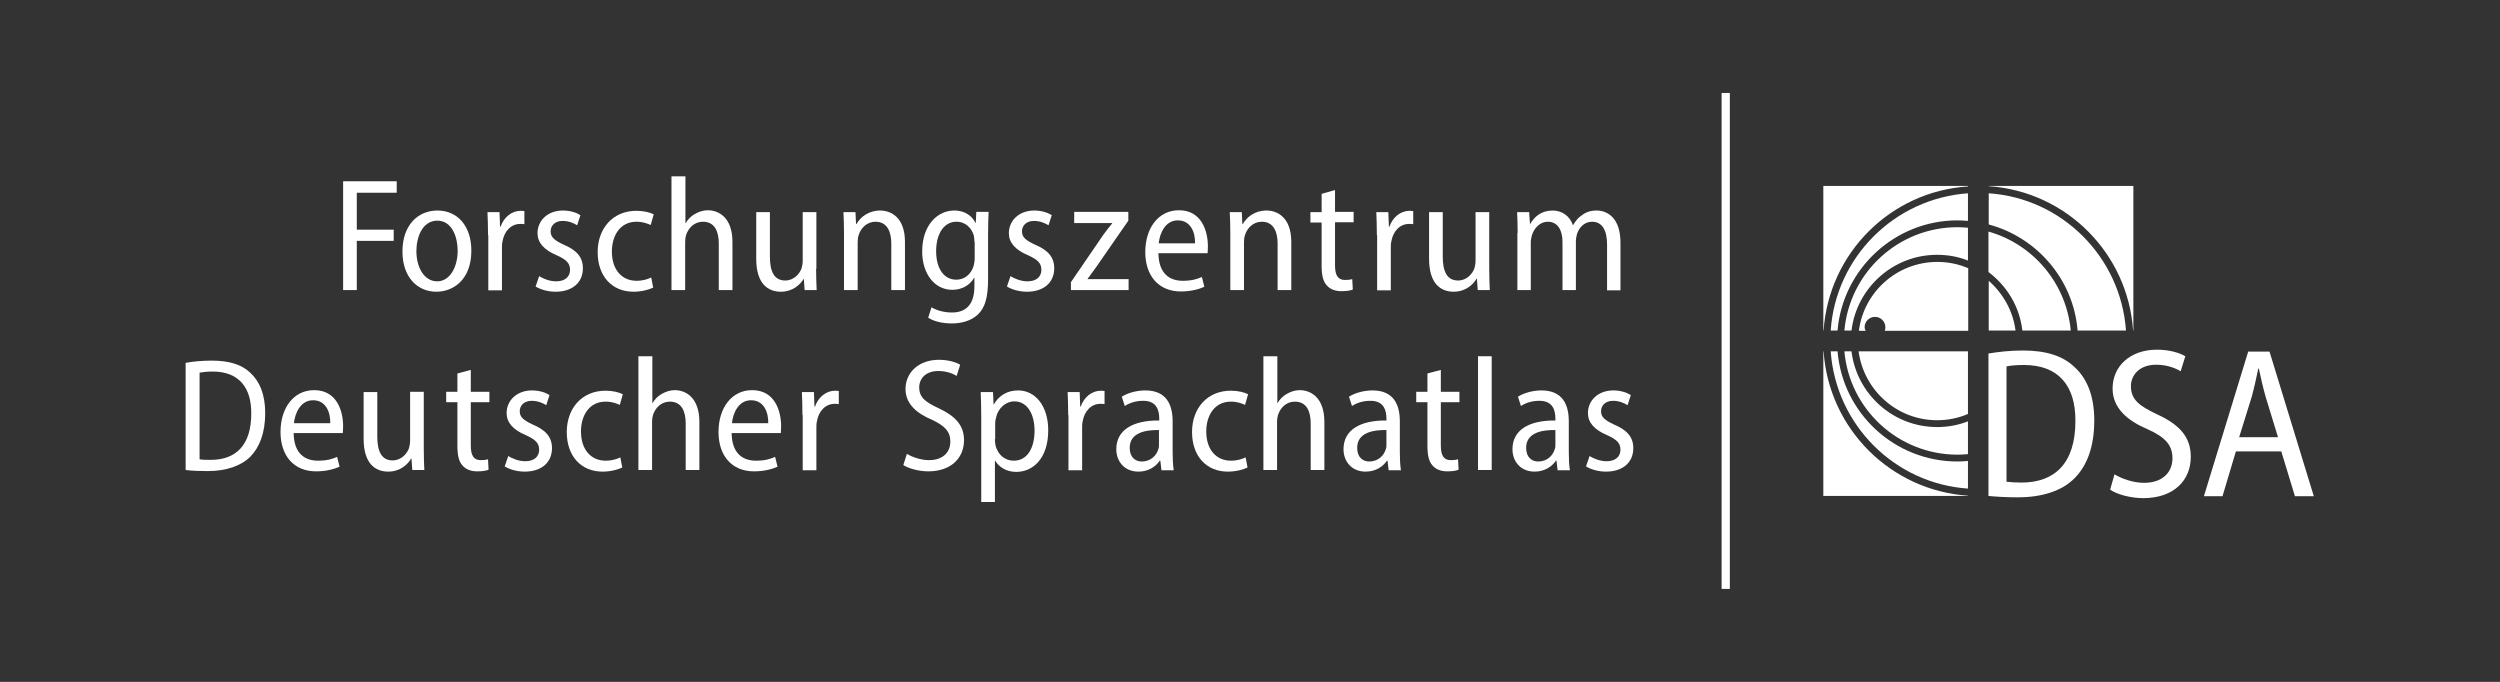<?xml version="1.0" encoding="utf-8"?>
<!-- Generator: Adobe Illustrator 25.4.1, SVG Export Plug-In . SVG Version: 6.00 Build 0)  -->
<svg version="1.1" xmlns="http://www.w3.org/2000/svg" xmlns:xlink="http://www.w3.org/1999/xlink" x="0px" y="0px" width="914.4px"
	 height="249.4px" viewBox="0 0 914.4 249.4" style="enable-background:new 0 0 914.4 249.4;" xml:space="preserve">
<rect x="0" y="0" width="914.4" height="249.4" fill="#333333" stroke="none"/>
<style type="text/css">
	.st0{display:none;}
	.st1{display:inline;fill:#89887D;}
	.st2{fill:#FFFFFF;}
	.st3{fill:#1E1E1C;}
	.st4{fill:#174D89;}
	.st5{fill:#C4C5C5;}
	.st6{fill:#174D88;}
	.st7{fill:#858585;}
	.st8{fill:#D8D9D9;}
	.st9{fill:#9B9B9B;}
	.st10{fill:none;}
	.st11{fill:none;stroke:#D8D9D9;stroke-width:0.25;stroke-miterlimit:10;}
	.st12{fill:none;stroke:#174D89;stroke-width:0.25;stroke-miterlimit:10;}
</style>
<g id="Ebene_1">
	<g>
		<rect class="st10" width="914.4" height="249.4"/>
		<g>
			<g>
				<g>
					<path class="st2" d="M125.6,66.3h19.5v4.2h-14.6V84h13.5v4.1h-13.5v18h-5V66.3z"/>
					<path class="st2" d="M172.4,91.7c0,10.7-6.7,15-12.8,15c-7,0-12.4-5.4-12.4-14.7c0-9.8,5.8-15,12.8-15
						C167.3,77,172.4,82.6,172.4,91.7z M152.3,91.9c0,5.8,2.8,11,7.6,11c4.7,0,7.5-5.3,7.5-11.2c0-4.7-1.9-11-7.5-11
						C154.4,80.8,152.3,86.8,152.3,91.9z"/>
					<path class="st2" d="M178.5,86c0-3.1-0.1-5.9-0.2-8.4h4.4l0.2,5.3h0.2c1.2-3.5,4.1-5.8,7.4-5.8c0.5,0,0.9,0.1,1.3,0.1v4.8
						c-0.5-0.1-0.9-0.1-1.5-0.1c-3.4,0-5.9,2.7-6.5,6.4c-0.2,0.7-0.2,1.6-0.2,2.5v15.4h-5V86z"/>
					<path class="st2" d="M197.2,101c1.4,0.9,3.8,1.9,6.2,1.9c3.4,0,5.1-1.8,5.1-4.2c0-2.4-1.3-3.7-4.8-5.3c-4.8-2-7.1-4.7-7.1-8.1
						c0-4.6,3.7-8.3,9.3-8.3c2.7,0,5,0.8,6.4,1.7l-1.2,3.7c-1.1-0.7-3-1.6-5.3-1.6c-2.9,0-4.4,1.8-4.4,3.8c0,2.2,1.4,3.3,4.8,4.9
						c4.5,1.9,7,4.4,7,8.6c0,5.3-3.9,8.6-10,8.6c-2.8,0-5.5-0.8-7.3-1.9L197.2,101z"/>
					<path class="st2" d="M238.9,105.2c-1.3,0.6-3.9,1.5-7.2,1.5c-7.8,0-13.1-5.6-13.1-14.5c0-8.6,5.5-15.1,14.2-15.1
						c2.6,0,5,0.6,6.3,1.3l-1.1,3.9c-1.1-0.5-2.8-1.2-5.2-1.2c-6,0-9,5.1-9,10.9c0,6.7,3.7,10.7,9,10.7c2.4,0,4.1-0.6,5.4-1.2
						L238.9,105.2z"/>
					<path class="st2" d="M245.7,64.5h5v17.1h0.1c0.8-1.4,1.9-2.5,3.3-3.3c1.4-0.8,3-1.4,4.8-1.4c3.8,0,9,2.5,9,11.6v17.6h-5v-17
						c0-4.3-1.4-8-5.8-8c-3,0-5.3,2.1-6.2,5c-0.2,0.7-0.3,1.5-0.3,2.4v17.6h-5V64.5z"/>
					<path class="st2" d="M298.5,98.3c0,3,0.1,5.5,0.2,7.8h-4.4l-0.3-4.2H294c-1.2,2.1-4,4.8-8.4,4.8c-4.7,0-9-2.9-9-12V77.6h5v16.3
						c0,5.1,1.4,8.7,5.6,8.7c3.2,0,5.3-2.5,6-4.5c0.2-0.8,0.4-1.7,0.4-2.7V77.6h5V98.3z"/>
					<path class="st2" d="M308.7,85.2c0-3.1-0.1-5.3-0.2-7.6h4.4l0.2,4.3h0.2c1.4-2.5,4.4-4.9,8.6-4.9c4,0,9.1,2.5,9.1,11.5v17.6h-5
						V89.1c0-4.2-1.4-8-5.8-8c-3,0-5.4,2.2-6.2,5.1c-0.2,0.6-0.3,1.5-0.3,2.5v17.4h-5V85.2z"/>
					<path class="st2" d="M361.6,77.6c-0.1,2-0.2,4.4-0.2,8.1v16.4c0,6.9-1.2,10.5-3.7,12.9c-2.5,2.4-6.1,3.3-9.6,3.3
						c-3.2,0-6.5-0.7-8.6-2.1l1.2-3.8c1.7,1,4.3,1.9,7.5,1.9c4.8,0,8.2-2.6,8.2-9.6v-3.1h-0.1c-1.4,2.5-4.2,4.4-8,4.4
						c-6.5,0-11-5.9-11-14c0-9.9,5.8-15,11.7-15c4.4,0,6.7,2.4,7.8,4.5h0.1l0.2-4H361.6z M356.4,88.4c0-0.8-0.1-1.5-0.2-2.2
						c-0.8-2.7-2.9-5.1-6.4-5.1c-4.4,0-7.4,4.2-7.4,10.8c0,6.1,2.7,10.4,7.4,10.4c2.7,0,5.3-1.7,6.3-5c0.2-0.8,0.4-1.8,0.4-2.7V88.4
						z"/>
					<path class="st2" d="M369.6,101c1.4,0.9,3.8,1.9,6.2,1.9c3.4,0,5.1-1.8,5.1-4.2c0-2.4-1.3-3.7-4.8-5.3c-4.8-2-7.1-4.7-7.1-8.1
						c0-4.6,3.7-8.3,9.3-8.3c2.7,0,5,0.8,6.4,1.7l-1.2,3.7c-1.1-0.7-3-1.6-5.3-1.6c-2.9,0-4.4,1.8-4.4,3.8c0,2.2,1.4,3.3,4.8,4.9
						c4.5,1.9,7,4.4,7,8.6c0,5.3-3.9,8.6-10,8.6c-2.8,0-5.5-0.8-7.3-1.9L369.6,101z"/>
					<path class="st2" d="M391.7,103.2l11.7-17.1c1.1-1.5,2.2-3,3.4-4.4v-0.1h-13.9v-4.1h19.8v3.2L401,97.6c-1.1,1.5-2.2,3-3.2,4.4
						v0.1h15v4h-21.1V103.2z"/>
					<path class="st2" d="M423.7,92.6c0.1,7.6,4.2,10.1,8.9,10.1c3.2,0,5.3-0.6,7-1.4l0.9,3.6c-1.8,0.8-4.7,1.7-8.6,1.7
						c-8.2,0-13-5.8-13-14.4c0-8.8,4.8-15.3,12.3-15.3c8.3,0,10.6,7.6,10.6,13.2c0,1.1-0.1,1.9-0.1,2.5H423.7z M437.1,89
						c0.1-4-1.6-8.4-6.3-8.4c-4.6,0-6.6,4.7-7,8.4H437.1z"/>
					<path class="st2" d="M450,85.2c0-3.1-0.1-5.3-0.2-7.6h4.4l0.2,4.3h0.2c1.4-2.5,4.4-4.9,8.6-4.9c4,0,9.1,2.5,9.1,11.5v17.6h-5
						V89.1c0-4.2-1.4-8-5.8-8c-3,0-5.4,2.2-6.2,5.1c-0.2,0.6-0.3,1.5-0.3,2.5v17.4h-5V85.2z"/>
					<path class="st2" d="M488.3,69.5v8h6.8v3.8h-6.8v15.8c0,3.6,1.1,5.3,3.6,5.3c1.2,0,2-0.1,2.7-0.3l0.2,3.8
						c-0.9,0.4-2.4,0.6-4.2,0.6c-2.2,0-4.1-0.7-5.3-2.1c-1.4-1.5-1.9-3.8-1.9-7.3V81.4h-4.1v-3.8h4.1v-6.7L488.3,69.5z"/>
					<path class="st2" d="M503.6,86c0-3.1-0.1-5.9-0.2-8.4h4.4l0.2,5.3h0.2c1.2-3.5,4.1-5.8,7.4-5.8c0.5,0,0.9,0.1,1.3,0.1v4.8
						c-0.5-0.1-0.9-0.1-1.5-0.1c-3.4,0-5.9,2.7-6.5,6.4c-0.2,0.7-0.2,1.6-0.2,2.5v15.4h-5V86z"/>
					<path class="st2" d="M544.7,98.3c0,3,0.1,5.5,0.2,7.8h-4.4l-0.3-4.2h-0.1c-1.2,2.1-4,4.8-8.4,4.8c-4.7,0-9-2.9-9-12V77.6h5
						v16.3c0,5.1,1.4,8.7,5.6,8.7c3.2,0,5.3-2.5,6-4.5c0.2-0.8,0.4-1.7,0.4-2.7V77.6h5V98.3z"/>
					<path class="st2" d="M555.1,85.2c0-3.1-0.1-5.3-0.2-7.6h4.4l0.3,4.3h0.1c1.5-2.6,4-4.9,8.2-4.9c3.5,0,6.3,2.1,7.4,5.3h0.1
						c0.9-1.5,1.9-2.8,3.1-3.5c1.5-1.2,3.2-1.8,5.5-1.8c3.8,0,8.7,2.6,8.7,11.7v17.5h-4.9V89.5c0-5-1.6-8.4-5.5-8.4
						c-2.7,0-4.7,2-5.5,4.5c-0.2,0.8-0.4,1.7-0.4,2.6v17.9h-4.9V88.5c0-4.1-1.6-7.4-5.4-7.4c-2.8,0-5,2.3-5.8,5
						c-0.2,0.8-0.4,1.7-0.4,2.5v17.5h-4.9V85.2z"/>
				</g>
				<g>
					<path class="st2" d="M68,132.7c2.7-0.5,6-0.8,9.5-0.8c6.4,0,11,1.5,14,4.4c3.4,3.1,5.5,7.8,5.5,14.8c0,7.3-2.1,12.5-5.4,15.9
						c-3.4,3.4-8.9,5.3-15.6,5.3c-3.1,0-5.8-0.1-8.1-0.4V132.7z M73,168c1.1,0.2,2.7,0.2,4.1,0.2c9.2,0,14.8-5.4,14.8-16.9
						c0.1-9.6-4.6-15.4-14.1-15.4c-2.1,0-3.7,0.2-4.8,0.4V168z"/>
					<path class="st2" d="M107.4,158.4c0.1,7.6,4.2,10.1,8.9,10.1c3.2,0,5.3-0.6,7-1.4l0.9,3.6c-1.8,0.8-4.7,1.7-8.6,1.7
						c-8.2,0-13-5.8-13-14.4c0-8.8,4.8-15.3,12.3-15.3c8.3,0,10.6,7.6,10.6,13.2c0,1.1-0.1,1.9-0.1,2.5H107.4z M120.8,154.8
						c0.1-4-1.6-8.4-6.3-8.4c-4.6,0-6.6,4.7-7,8.4H120.8z"/>
					<path class="st2" d="M155,164.1c0,3,0.1,5.5,0.2,7.8h-4.4l-0.3-4.2h-0.1c-1.2,2.1-4,4.8-8.4,4.8c-4.7,0-9-2.9-9-12v-17.1h5
						v16.3c0,5.1,1.4,8.7,5.6,8.7c3.2,0,5.3-2.5,6-4.5c0.2-0.8,0.4-1.7,0.4-2.7v-17.9h5V164.1z"/>
					<path class="st2" d="M172.2,135.3v8h6.8v3.8h-6.8V163c0,3.6,1.1,5.3,3.6,5.3c1.2,0,2-0.1,2.7-0.3l0.2,3.8
						c-0.9,0.4-2.4,0.6-4.2,0.6c-2.2,0-4.1-0.7-5.3-2.1c-1.4-1.5-1.9-3.8-1.9-7.3v-15.9h-4.1v-3.8h4.1v-6.7L172.2,135.3z"/>
					<path class="st2" d="M185.9,166.8c1.4,0.9,3.8,1.9,6.2,1.9c3.4,0,5.1-1.8,5.1-4.2c0-2.4-1.3-3.7-4.8-5.3
						c-4.8-2-7.1-4.7-7.1-8.1c0-4.6,3.7-8.3,9.3-8.3c2.7,0,5,0.8,6.4,1.7l-1.2,3.7c-1.1-0.7-3-1.6-5.3-1.6c-2.9,0-4.4,1.8-4.4,3.8
						c0,2.2,1.4,3.3,4.8,4.9c4.5,1.9,7,4.4,7,8.6c0,5.3-3.9,8.6-10,8.6c-2.8,0-5.5-0.8-7.3-1.9L185.9,166.8z"/>
					<path class="st2" d="M227.6,171c-1.3,0.6-3.9,1.5-7.2,1.5c-7.8,0-13.1-5.6-13.1-14.5c0-8.6,5.5-15.1,14.2-15.1
						c2.6,0,5,0.6,6.3,1.3l-1.1,3.9c-1.1-0.5-2.8-1.2-5.2-1.2c-6,0-9,5.1-9,10.9c0,6.7,3.7,10.7,9,10.7c2.4,0,4.1-0.6,5.4-1.2
						L227.6,171z"/>
					<path class="st2" d="M233.6,130.3h5v17.1h0.1c0.8-1.4,1.9-2.5,3.3-3.3c1.4-0.8,3-1.4,4.8-1.4c3.8,0,9,2.5,9,11.6v17.6h-5v-17
						c0-4.3-1.4-8-5.8-8c-3,0-5.3,2.1-6.2,5c-0.2,0.7-0.3,1.5-0.3,2.4v17.6h-5V130.3z"/>
					<path class="st2" d="M267.6,158.4c0.1,7.6,4.2,10.1,8.9,10.1c3.2,0,5.3-0.6,7-1.4l0.9,3.6c-1.8,0.8-4.7,1.7-8.6,1.7
						c-8.2,0-13-5.8-13-14.4c0-8.8,4.8-15.3,12.3-15.3c8.3,0,10.6,7.6,10.6,13.2c0,1.1-0.1,1.9-0.1,2.5H267.6z M281,154.8
						c0.1-4-1.6-8.4-6.3-8.4c-4.6,0-6.6,4.7-7,8.4H281z"/>
					<path class="st2" d="M293.5,151.8c0-3.1-0.1-5.9-0.2-8.4h4.4l0.2,5.3h0.2c1.2-3.5,4.1-5.8,7.4-5.8c0.5,0,0.9,0.1,1.3,0.1v4.8
						c-0.5-0.1-0.9-0.1-1.5-0.1c-3.4,0-5.9,2.7-6.5,6.4c-0.2,0.7-0.2,1.6-0.2,2.5v15.4h-5V151.8z"/>
					<path class="st2" d="M331.7,166c2,1.2,5.1,2.3,8.1,2.3c5,0,7.8-2.8,7.8-6.8c0-3.7-2.1-5.8-6.8-8c-5.5-2.3-9.6-5.8-9.6-11.2
						c0-6.1,4.9-10.7,12.2-10.7c3.5,0,6.3,0.9,7.8,1.8l-1.3,4.1c-1.2-0.8-3.6-1.8-6.7-1.8c-5,0-7,3.2-7,5.9c0,3.8,2.3,5.5,7.3,7.8
						c6.1,2.9,9.1,6.3,9.1,11.6c0,6.4-4.6,11.4-13.1,11.4c-3.5,0-7.3-1.1-9.1-2.3L331.7,166z"/>
					<path class="st2" d="M358.9,152.6c0-3.9-0.1-6.7-0.2-9.2h4.5l0.2,4.5h0.1c1.9-3.3,5-5.1,8.9-5.1c6.3,0,11,5.7,11,14.6
						c0,10.4-5.7,15.2-11.7,15.2c-3.5,0-6.3-1.7-7.7-4.1h-0.1v15.1h-5V152.6z M363.9,160.6c0,0.8,0.1,1.5,0.2,2.2
						c0.9,3.8,3.7,5.7,6.7,5.7c5,0,7.6-4.7,7.6-11c0-5.8-2.5-10.7-7.4-10.7c-3.1,0-6,2.5-6.7,6c-0.2,0.7-0.3,1.4-0.3,2.1V160.6z"/>
					<path class="st2" d="M390.7,151.8c0-3.1-0.1-5.9-0.2-8.4h4.4l0.2,5.3h0.2c1.2-3.5,4.1-5.8,7.4-5.8c0.5,0,0.9,0.1,1.3,0.1v4.8
						c-0.5-0.1-0.9-0.1-1.5-0.1c-3.4,0-5.9,2.7-6.5,6.4c-0.2,0.7-0.2,1.6-0.2,2.5v15.4h-5V151.8z"/>
					<path class="st2" d="M424.8,171.9l-0.4-3.4h-0.2c-1.5,2.2-4.2,4-7.8,4c-5.2,0-8.1-3.8-8.1-8.2c0-7,6-10.6,15.7-10.5v-0.7
						c0-2.8-0.8-6.6-6-6.5c-2.4,0-4.8,0.7-6.6,1.9l-1.1-3.4c2-1.3,5.3-2.3,8.6-2.3c7.8,0,10,5.3,10,11.3v11.2c0,2.4,0.1,4.8,0.4,6.7
						H424.8z M423.9,157.3c-4.6-0.1-10.7,0.8-10.7,6.5c0,3.5,2.1,5,4.4,5c3.2,0,5.4-2.1,6.1-4.6c0.2-0.5,0.2-1.1,0.2-1.7V157.3z"/>
					<path class="st2" d="M456.3,171c-1.3,0.6-3.9,1.5-7.2,1.5c-7.8,0-13.1-5.6-13.1-14.5c0-8.6,5.5-15.1,14.2-15.1
						c2.6,0,5,0.6,6.3,1.3l-1.1,3.9c-1.1-0.5-2.8-1.2-5.2-1.2c-6,0-9,5.1-9,10.9c0,6.7,3.7,10.7,9,10.7c2.4,0,4.1-0.6,5.4-1.2
						L456.3,171z"/>
					<path class="st2" d="M462.2,130.3h5v17.1h0.1c0.8-1.4,1.9-2.5,3.3-3.3c1.4-0.8,3-1.4,4.8-1.4c3.8,0,9,2.5,9,11.6v17.6h-5v-17
						c0-4.3-1.4-8-5.8-8c-3,0-5.3,2.1-6.2,5c-0.2,0.7-0.3,1.5-0.3,2.4v17.6h-5V130.3z"/>
					<path class="st2" d="M507.9,171.9l-0.4-3.4h-0.2c-1.5,2.2-4.2,4-7.8,4c-5.2,0-8.1-3.8-8.1-8.2c0-7,6-10.6,15.7-10.5v-0.7
						c0-2.8-0.8-6.6-6-6.5c-2.4,0-4.8,0.7-6.6,1.9l-1.1-3.4c2-1.3,5.3-2.3,8.6-2.3c7.8,0,10,5.3,10,11.3v11.2c0,2.4,0.1,4.8,0.4,6.7
						H507.9z M507.1,157.3c-4.6-0.1-10.7,0.8-10.7,6.5c0,3.5,2.1,5,4.4,5c3.2,0,5.4-2.1,6.1-4.6c0.2-0.5,0.2-1.1,0.2-1.7V157.3z"/>
					<path class="st2" d="M527,135.3v8h6.8v3.8H527V163c0,3.6,1.1,5.3,3.6,5.3c1.2,0,2-0.1,2.7-0.3l0.2,3.8
						c-0.9,0.4-2.4,0.6-4.2,0.6c-2.2,0-4.1-0.7-5.3-2.1c-1.4-1.5-1.9-3.8-1.9-7.3v-15.9h-4.1v-3.8h4.1v-6.7L527,135.3z"/>
					<path class="st2" d="M540.6,130.3h5v41.6h-5V130.3z"/>
					<path class="st2" d="M569.7,171.9l-0.4-3.4h-0.2c-1.5,2.2-4.2,4-7.8,4c-5.2,0-8.1-3.8-8.1-8.2c0-7,6-10.6,15.7-10.5v-0.7
						c0-2.8-0.8-6.6-6-6.5c-2.4,0-4.8,0.7-6.6,1.9l-1.1-3.4c2-1.3,5.3-2.3,8.6-2.3c7.8,0,10,5.3,10,11.3v11.2c0,2.4,0.1,4.8,0.4,6.7
						H569.7z M568.9,157.3c-4.6-0.1-10.7,0.8-10.7,6.5c0,3.5,2.1,5,4.4,5c3.2,0,5.4-2.1,6.1-4.6c0.2-0.5,0.2-1.1,0.2-1.7V157.3z"/>
					<path class="st2" d="M581.4,166.8c1.4,0.9,3.8,1.9,6.2,1.9c3.4,0,5.1-1.8,5.1-4.2c0-2.4-1.3-3.7-4.8-5.3
						c-4.8-2-7.1-4.7-7.1-8.1c0-4.6,3.7-8.3,9.3-8.3c2.7,0,5,0.8,6.4,1.7l-1.2,3.7c-1.1-0.7-3-1.6-5.3-1.6c-2.9,0-4.4,1.8-4.4,3.8
						c0,2.2,1.4,3.3,4.8,4.9c4.5,1.9,7,4.4,7,8.6c0,5.3-3.9,8.6-10,8.6c-2.8,0-5.5-0.8-7.3-1.9L581.4,166.8z"/>
				</g>
				<rect x="629.7" y="34" class="st2" width="3" height="181.4"/>
			</g>
			<g>
				<g>
					<path class="st2" d="M727.3,129.3c3.6-0.6,7.9-1.1,12.6-1.1c8.5,0,14.6,2,18.7,5.9c4.6,4.1,7.4,10.4,7.4,19.7
						c0,9.7-2.7,16.6-7.2,21.1c-4.5,4.6-11.8,7-20.7,7c-4.2,0-7.8-0.2-10.8-0.5V129.3z M733.9,176.2c1.5,0.2,3.5,0.3,5.5,0.3
						c12.2,0,19.7-7.1,19.7-22.5c0.1-12.8-6.1-20.5-18.8-20.5c-2.7,0-4.9,0.2-6.4,0.5V176.2z"/>
					<path class="st2" d="M773.4,173.5c2.7,1.6,6.8,3.1,10.8,3.1c6.6,0,10.4-3.7,10.4-9c0-4.9-2.8-7.8-9.1-10.6
						c-7.3-3.1-12.8-7.7-12.8-14.9c0-8.2,6.5-14.2,16.2-14.2c4.7,0,8.4,1.2,10.4,2.4l-1.7,5.5c-1.6-1-4.8-2.4-8.9-2.4
						c-6.6,0-9.3,4.2-9.3,7.8c0,5,3.1,7.3,9.7,10.4c8.2,3.8,12.2,8.3,12.2,15.5c0,8.5-6.1,15.1-17.4,15.1c-4.6,0-9.7-1.4-12.1-3.1
						L773.4,173.5z"/>
					<path class="st2" d="M817.8,165.1l-4.9,16.4h-6.8l16.2-52.9h7.8l16.2,52.9h-6.9l-5-16.4H817.8z M833.2,159.9l-4.5-14.7
						c-1-3.5-1.8-7.1-2.5-10.4H826c-0.7,3.3-1.5,7-2.4,10.3l-4.6,14.8H833.2z"/>
				</g>
				<g>
					<path class="st2" d="M677.2,120.9h-2.6c1.9-21.2,19.7-37.8,41.4-37.8c1.3,0,2.5,0.1,3.8,0.2v12c-3.5-1.4-7.3-2.1-11.3-2.1
						C692.4,93.2,679.1,105.3,677.2,120.9z M682,119.7c0-2.1,1.7-3.8,3.8-3.8c2.1,0,3.8,1.7,3.8,3.8c0,0.4-0.1,0.9-0.2,1.3h30.5
						V98.1c-3.5-1.5-7.3-2.3-11.3-2.3c-14.7,0-26.9,11-28.7,25.2h2.5C682.1,120.5,682,120.1,682,119.7z M716,80.6
						c1.3,0,2.5,0.1,3.8,0.2V70.7c-26.9,1.9-48.4,23.4-50.2,50.2h2.5C674,98.4,693,80.6,716,80.6z M719.8,68.2V68h-52.9v52.9h0.1
						C668.9,92.6,691.5,70,719.8,68.2z M737.2,120.9c-0.9-7.2-4.6-13.6-9.8-18.2v18.2H737.2z M739.7,120.9h17.7
						c-1.6-17.3-13.8-31.6-30.1-36.2v14.8C734.1,104.6,738.7,112.2,739.7,120.9z M780.3,68h-52.9v0.1c28.3,1.9,50.9,24.5,52.8,52.8
						h0.1V68z M759.9,120.9h17.7c-1.9-26.9-23.4-48.4-50.2-50.2v11.4C745,86.8,758.4,102.2,759.9,120.9z M667,128.5h-0.1v52.9h52.9
						v-0.1C691.5,179.4,668.9,156.8,667,128.5z M708.5,156.2c-16.1,0-29.4-12.1-31.3-27.7h-2.6c1.9,21.2,19.7,37.8,41.4,37.8
						c1.3,0,2.5-0.1,3.8-0.2v-12C716.3,155.5,712.5,156.2,708.5,156.2z M716,168.8c-23.1,0-42-17.7-43.9-40.3h-2.5
						c1.9,26.9,23.4,48.4,50.2,50.2v-10.1C718.6,168.7,717.3,168.8,716,168.8z M679.8,128.5c1.9,14.2,14,25.2,28.7,25.2
						c4,0,7.9-0.8,11.3-2.3v-22.9H679.8z"/>
				</g>
			</g>
		</g>
	</g>
</g>
<g id="Ebene_2">
</g>
</svg>
